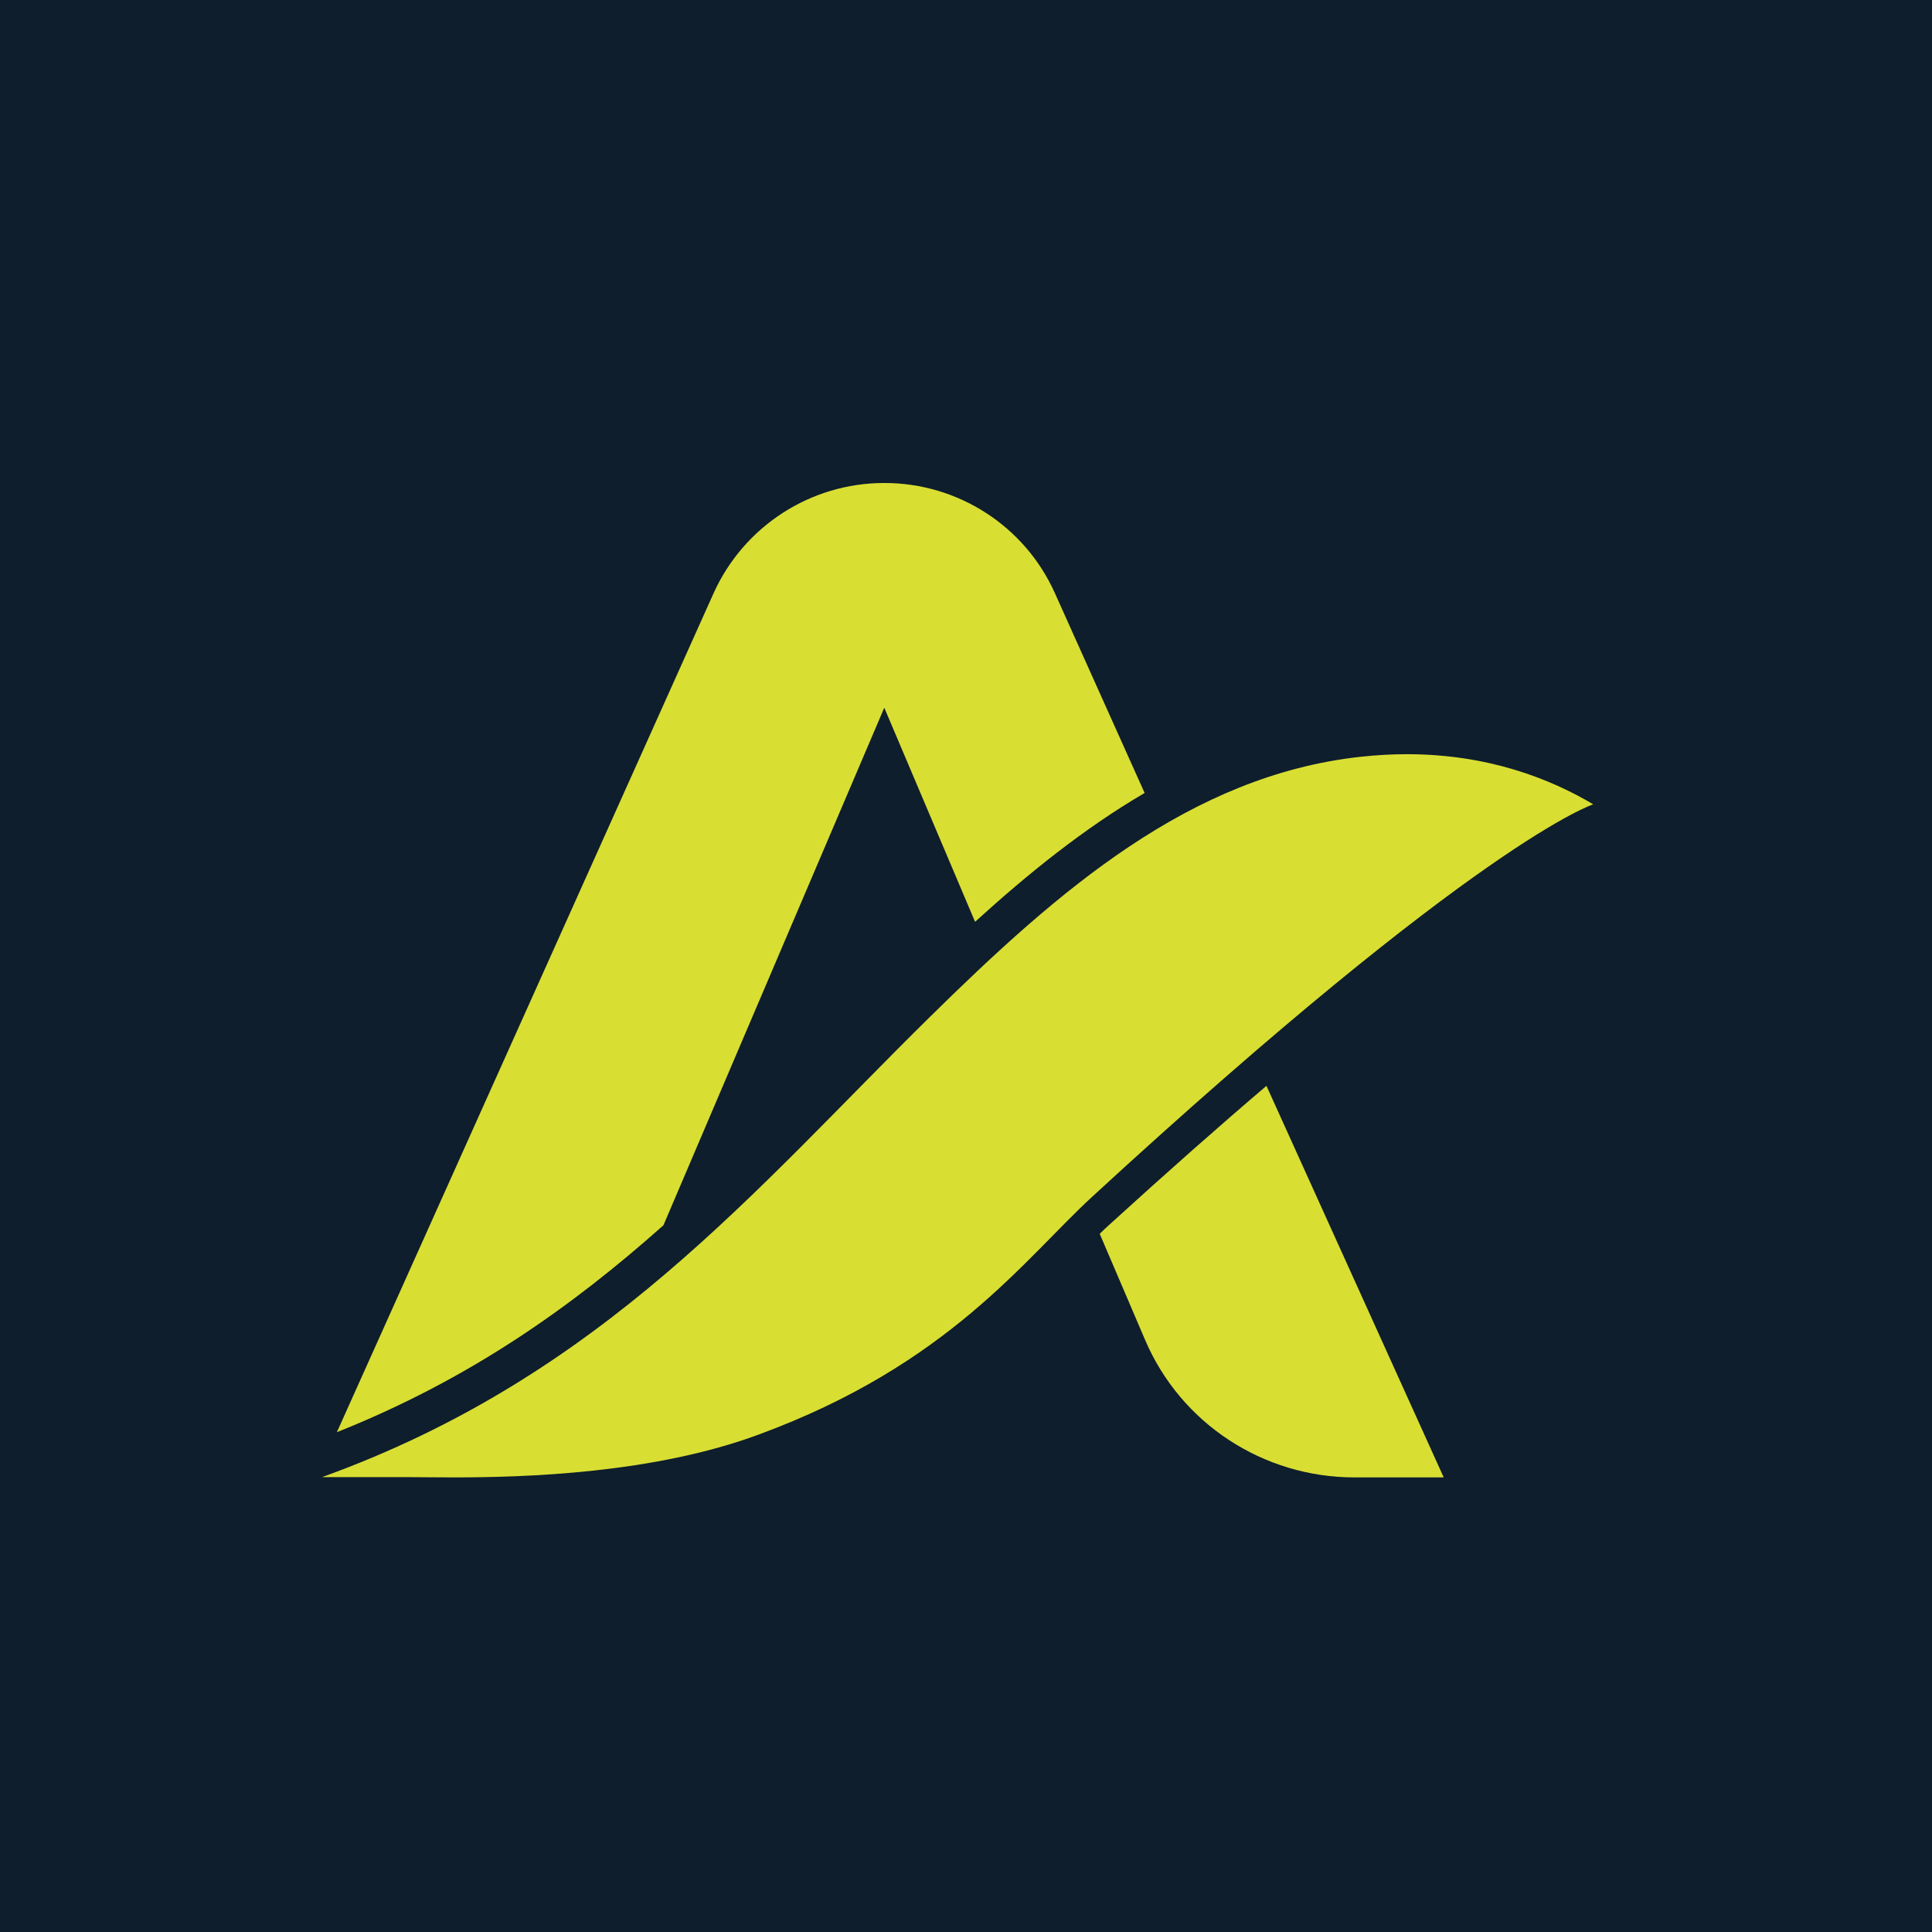 <svg width="60" height="60" viewBox="0 0 60 60" fill="none" xmlns="http://www.w3.org/2000/svg">
<rect width="60" height="60" fill="#0E1E2C"/>
<g clip-path="url(#clip0_168_537)">
<path fill-rule="evenodd" clip-rule="evenodd" d="M28.864 31.596C23.423 36.954 18.715 42.73 10 45.874H12.764C13.051 45.874 13.513 45.882 14.087 45.882C16.309 45.882 20.3 45.762 23.566 44.55C29.469 42.377 31.803 39.112 33.922 37.163C45.967 26.085 49.48 24.979 49.48 24.979C48.142 24.184 46.214 23.422 43.689 23.422C43.227 23.422 42.746 23.449 42.247 23.503C36.957 24.088 32.879 27.642 28.864 31.596Z" fill="#D9DE33"/>
<path fill-rule="evenodd" clip-rule="evenodd" d="M34.44 38.045C34.344 38.131 34.249 38.222 34.153 38.318L35.563 41.615C36.671 44.206 39.228 45.882 42.064 45.882H44.836L39.331 33.722C37.889 34.949 36.264 36.385 34.44 38.045Z" fill="#D9DE33"/>
<path fill-rule="evenodd" clip-rule="evenodd" d="M20.603 38.053L27.462 21.979L30.282 28.628C31.931 27.128 33.66 25.733 35.547 24.626L32.759 18.417C31.827 16.34 29.756 15 27.47 15H27.454C25.176 15 23.104 16.34 22.164 18.417L10.462 44.478C14.589 42.834 17.751 40.588 20.603 38.053Z" fill="#D9DE33"/>
</g>
<defs>
<clipPath id="clip0_168_537">
<rect width="40" height="31" fill="white" transform="translate(10 15)"/>
</clipPath>
</defs>
</svg>

